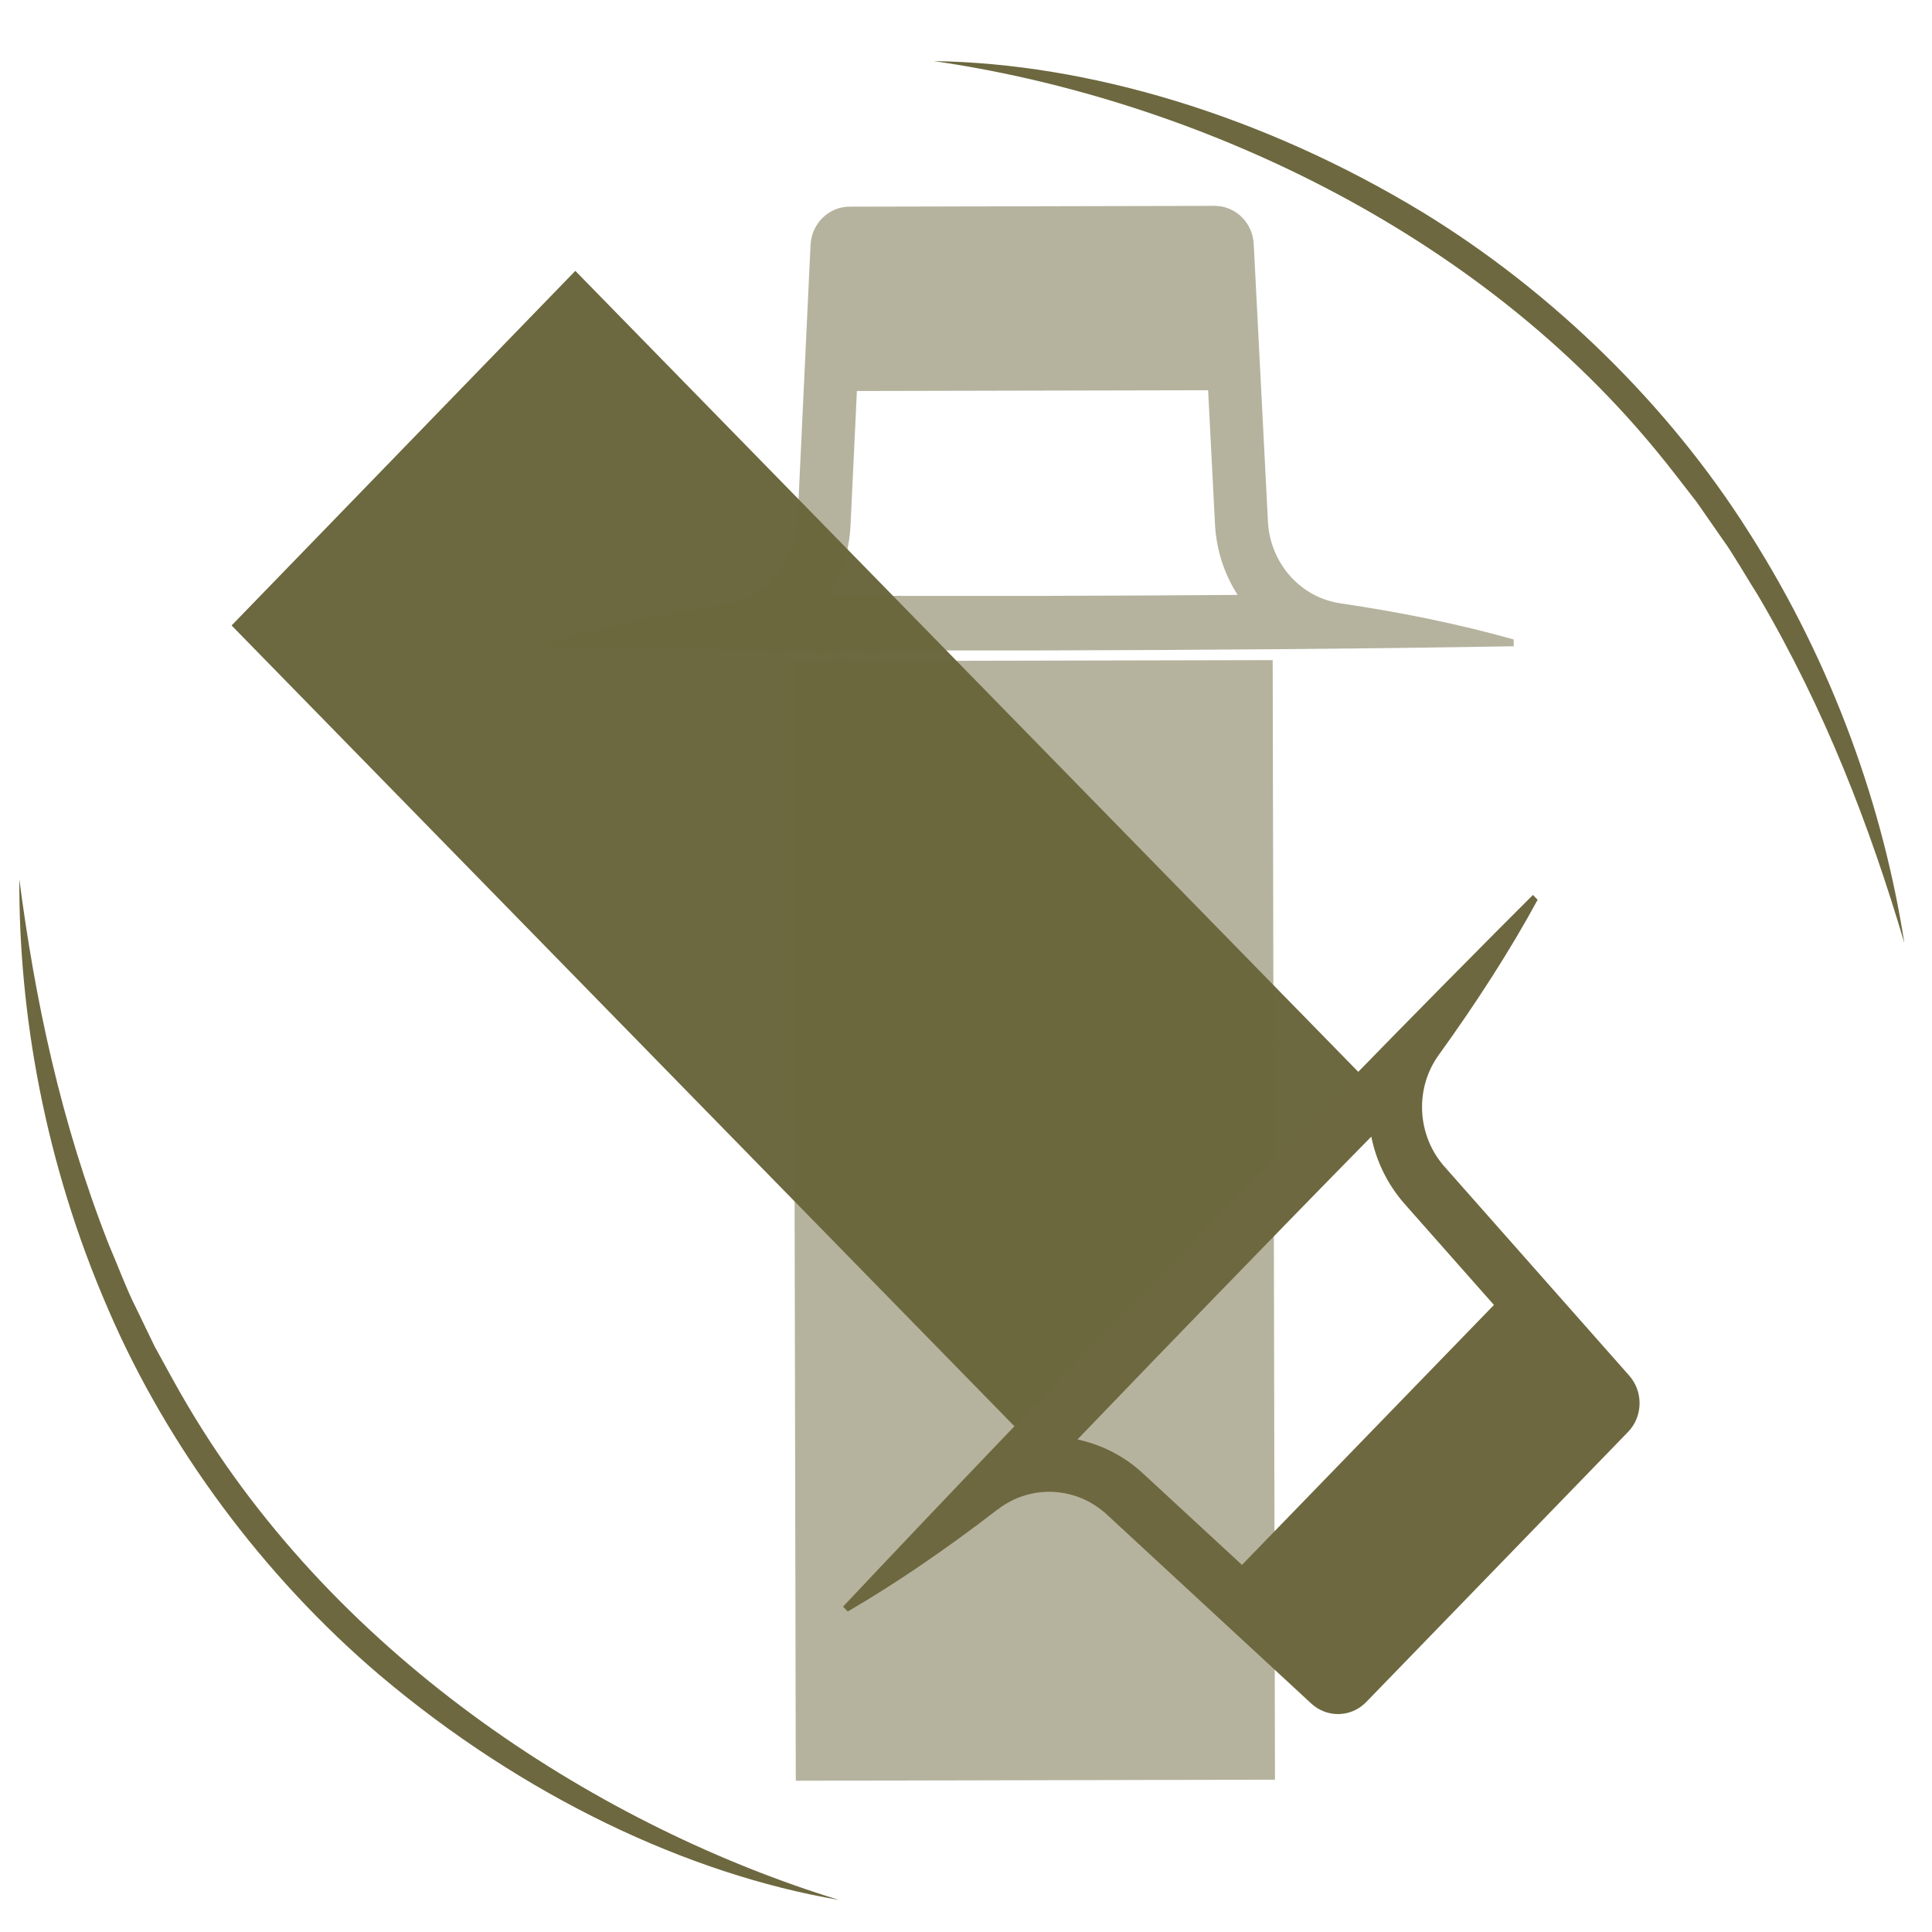 <svg width="70" height="70" viewBox="0 0 70 70" fill="none" xmlns="http://www.w3.org/2000/svg">
<g clip-path="url(#clip0_201_24)">
<path d="M36.833 51.757L49.286 38.91L20.845 9.814L8.391 22.662L36.833 51.757Z" fill="#6C683F"/>
<path d="M30.368 68.829C21.953 66.243 12.305 60.25 6.804 50.931C6.398 50.253 5.984 49.47 5.604 48.786C5.429 48.421 5.072 47.688 4.9 47.328C4.633 46.823 4.184 45.644 3.952 45.119C2.192 40.642 1.269 36.215 0.7 31.858C0.681 36.668 1.599 42.103 3.922 47.442C6.048 52.387 9.536 57.104 13.755 60.692C18.985 65.113 24.947 67.901 30.365 68.832L30.368 68.829Z" fill="#6D683F"/>
<path d="M46.112 23.917L28.75 23.955L28.833 64.519L46.195 64.481L46.112 23.917Z" fill="#6C683F" fill-opacity="0.5"/>
<path d="M36.158 54.685C37.345 53.771 39.003 53.853 40.106 54.877L47.514 61.726C48.086 62.25 48.953 62.228 49.498 61.671L58.987 51.882C59.527 51.325 59.545 50.429 59.032 49.844L52.334 42.267C51.337 41.138 51.246 39.436 52.136 38.212C53.511 36.306 54.726 34.416 55.711 32.601L55.541 32.426C53.955 34.002 50.788 37.214 49.232 38.814C47.194 40.892 44.966 43.17 42.69 45.518C38.517 49.823 34.188 54.339 30.545 58.212L30.716 58.387C32.478 57.362 34.309 56.106 36.153 54.685L36.158 54.685ZM44.077 46.932C46.013 44.935 47.89 43.008 49.685 41.182C49.862 42.068 50.269 42.913 50.894 43.623L54.128 47.281L44.999 56.699L41.414 53.387C40.726 52.748 39.901 52.339 39.038 52.155C40.672 50.454 42.37 48.693 44.077 46.932Z" fill="#6D683F"/>
<path d="M33.858 2.217C42.578 3.476 53.054 7.909 59.958 16.266C60.467 16.874 60.999 17.584 61.482 18.201C61.713 18.534 62.181 19.203 62.407 19.532C62.751 19.99 63.381 21.085 63.693 21.568C66.138 25.719 67.748 29.95 68.998 34.166C68.257 29.412 66.493 24.184 63.355 19.269C60.476 14.712 56.285 10.59 51.552 7.695C45.688 4.134 39.359 2.298 33.861 2.214L33.858 2.217Z" fill="#6D683F"/>
<path d="M48.559 21.858C47.111 21.644 46.02 20.4 45.94 18.903L45.425 8.84C45.385 8.067 44.766 7.458 44.008 7.459L30.779 7.488C30.026 7.489 29.404 8.102 29.367 8.875L28.894 18.93C28.82 20.432 27.734 21.676 26.287 21.896C24.038 22.241 21.915 22.688 19.998 23.244L19.999 23.491C22.166 23.53 26.544 23.555 28.711 23.555C31.536 23.569 34.629 23.572 37.798 23.566C43.614 23.553 49.689 23.505 54.843 23.415L54.843 23.169C52.924 22.627 50.799 22.188 48.554 21.858L48.559 21.858ZM37.799 21.59C35.099 21.596 32.486 21.592 30.007 21.582C30.485 20.838 30.776 19.96 30.817 19.024L31.047 14.167L43.772 14.139L44.022 19.006C44.072 19.941 44.366 20.817 44.842 21.555C42.55 21.57 40.182 21.585 37.803 21.59L37.799 21.59Z" fill="#6D683F" fill-opacity="0.5"/>
</g>
<defs>
<clipPath id="clip0_201_24">
<rect width="70" height="70" fill="white"/>
</clipPath>
</defs>
</svg>
